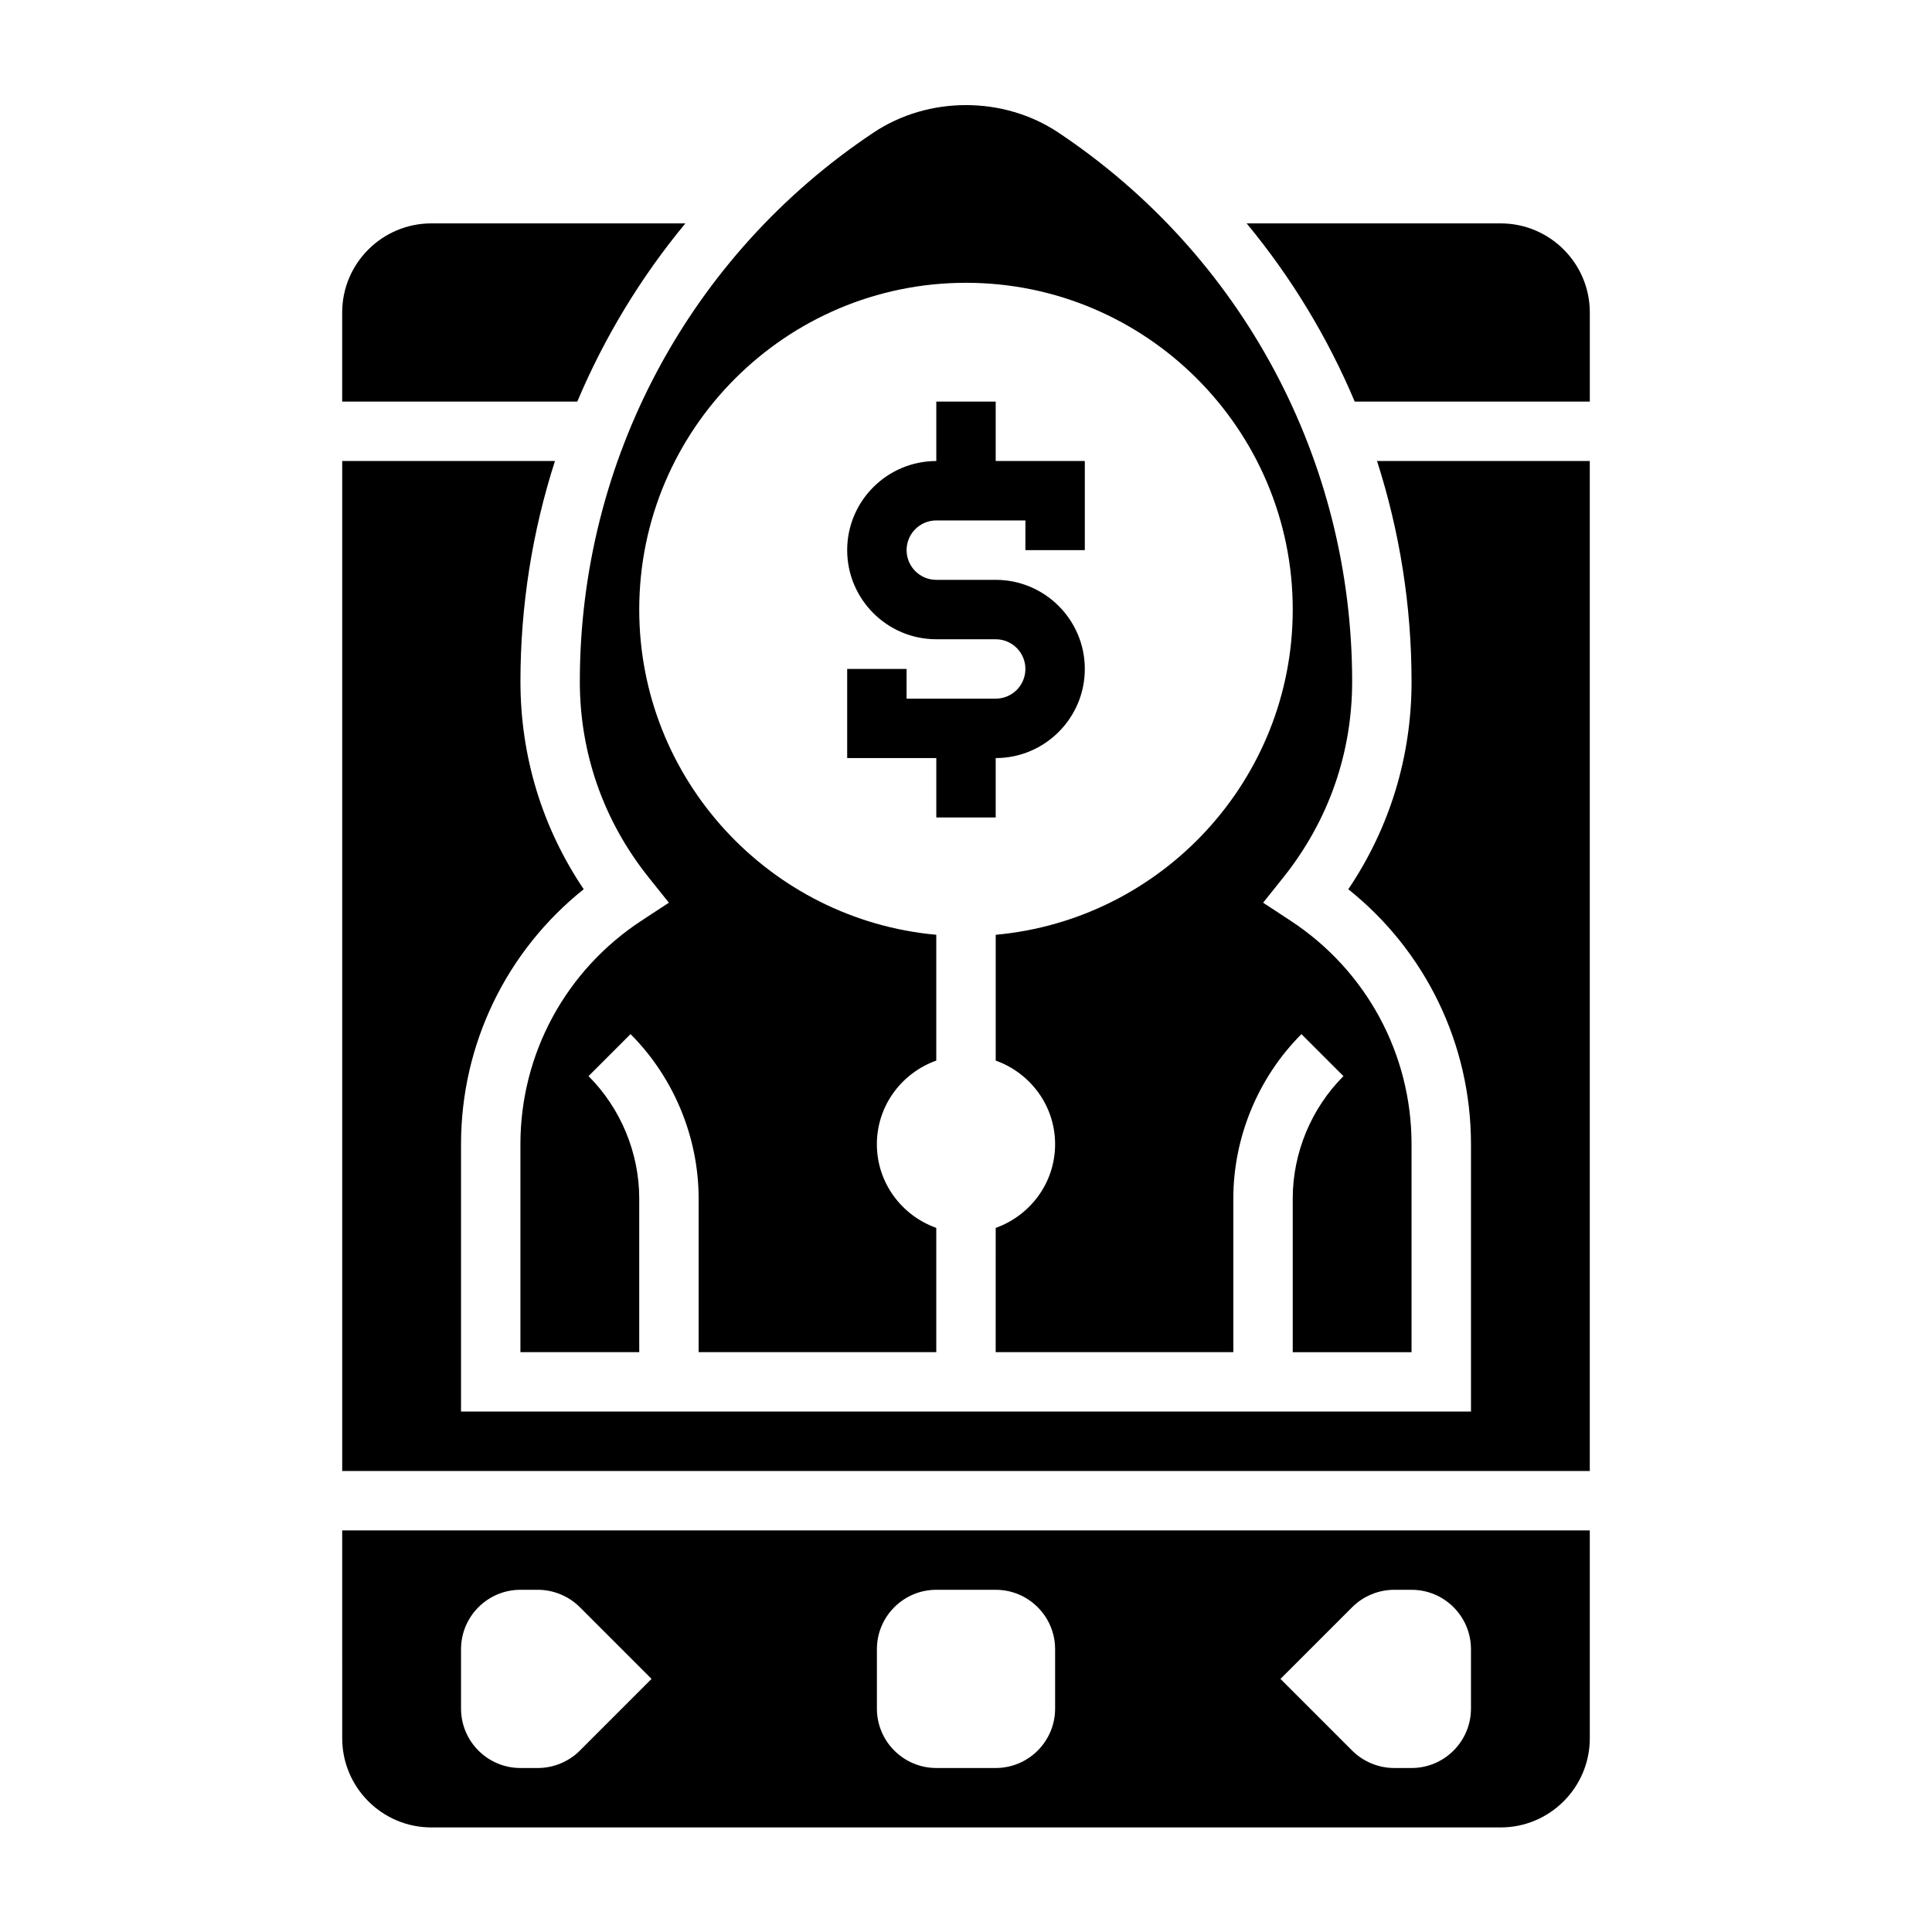 <?xml version="1.0" encoding="UTF-8"?>
<!-- Uploaded to: SVG Repo, www.svgrepo.com, Generator: SVG Repo Mixer Tools -->
<svg fill="#000000" width="800px" height="800px" version="1.1" viewBox="144 144 512 512" xmlns="http://www.w3.org/2000/svg">
 <g>
  <path d="m407.87 360.64v-15.742c13.02 0 23.617-10.598 23.617-23.617 0-13.02-10.598-23.617-23.617-23.617h-15.742c-4.344 0-7.871-3.527-7.871-7.871s3.527-7.871 7.871-7.871h23.617v7.871h15.742v-23.617h-23.617v-15.742h-15.742v15.742c-13.02 0-23.617 10.598-23.617 23.617 0 13.02 10.598 23.617 23.617 23.617h15.742c4.344 0 7.871 3.527 7.871 7.871s-3.527 7.871-7.871 7.871h-23.617v-7.871h-15.742v23.617h23.617v15.742z"/>
  <path d="m325.63 203.2h-67.332c-13.02 0-23.617 10.598-23.617 23.617v23.617h62.301c7.188-17.031 16.816-32.941 28.648-47.234z"/>
  <path d="m541.7 203.2h-67.328c11.832 14.297 21.461 30.203 28.645 47.23h62.301v-23.617c0-13.02-10.598-23.613-23.617-23.613z"/>
  <path d="m315.86 376.47 5.398 6.754-7.234 4.746c-20.113 13.172-32.109 35.324-32.109 59.262v55.105h31.488v-40.715c0-12.074-4.894-23.898-13.438-32.441l11.133-11.133c11.469 11.473 18.047 27.359 18.047 43.574v40.715h62.977v-32.938c-9.141-3.258-15.742-11.918-15.742-22.168s6.606-18.91 15.742-22.168v-33.34c-44.066-3.988-78.719-41.098-78.719-86.188 0-47.742 38.848-86.594 86.594-86.594 47.742 0 86.594 38.848 86.594 86.594 0 45.09-34.652 82.199-78.719 86.191v33.34c9.141 3.258 15.742 11.918 15.742 22.168s-6.606 18.91-15.742 22.168l-0.004 32.934h62.977v-40.715c0-16.223 6.582-32.102 18.051-43.57l11.133 11.133c-8.543 8.539-13.441 20.363-13.441 32.438v40.715h31.488v-55.105c0-23.938-11.996-46.09-32.102-59.262l-7.234-4.746 5.398-6.754c11.898-14.918 18.195-32.852 18.195-51.867 0-58.59-29.102-112.98-77.863-145.48-14.547-9.699-34.41-9.699-48.957 0-48.75 32.496-77.852 86.883-77.852 145.48 0 19.016 6.297 36.949 18.199 51.867z"/>
  <path d="m234.69 604.67c0 13.02 10.598 23.617 23.617 23.617h283.39c13.02 0 23.617-10.598 23.617-23.617v-55.105h-330.63zm267.65-34.746c2.926-2.93 6.988-4.613 11.129-4.613h4.613c8.684 0 15.742 7.062 15.742 15.742v15.742c0 8.684-7.062 15.742-15.742 15.742h-4.613c-4.141 0-8.203-1.684-11.133-4.613l-19-19zm-125.95 11.129c0-8.684 7.062-15.742 15.742-15.742h15.742c8.684 0 15.742 7.062 15.742 15.742v15.742c0 8.684-7.062 15.742-15.742 15.742h-15.742c-8.684 0-15.742-7.062-15.742-15.742zm-110.21 0c0-8.684 7.062-15.742 15.742-15.742h4.613c4.141 0 8.203 1.684 11.133 4.613l19 19-19 19.004c-2.93 2.93-6.992 4.613-11.133 4.613h-4.613c-8.684 0-15.742-7.062-15.742-15.742z"/>
  <path d="m518.08 324.6c0 19.867-5.769 38.746-16.766 55.059 20.496 16.371 32.512 41.082 32.512 67.57v70.848h-267.65v-70.848c0-26.488 12.012-51.199 32.512-67.574-10.988-16.312-16.766-35.188-16.766-55.059 0-20.137 3.164-39.809 9.148-58.426l-56.383 0.004v267.65h330.62v-267.65h-56.379c5.981 18.617 9.145 38.289 9.145 58.426z"/>
 </g>
</svg>